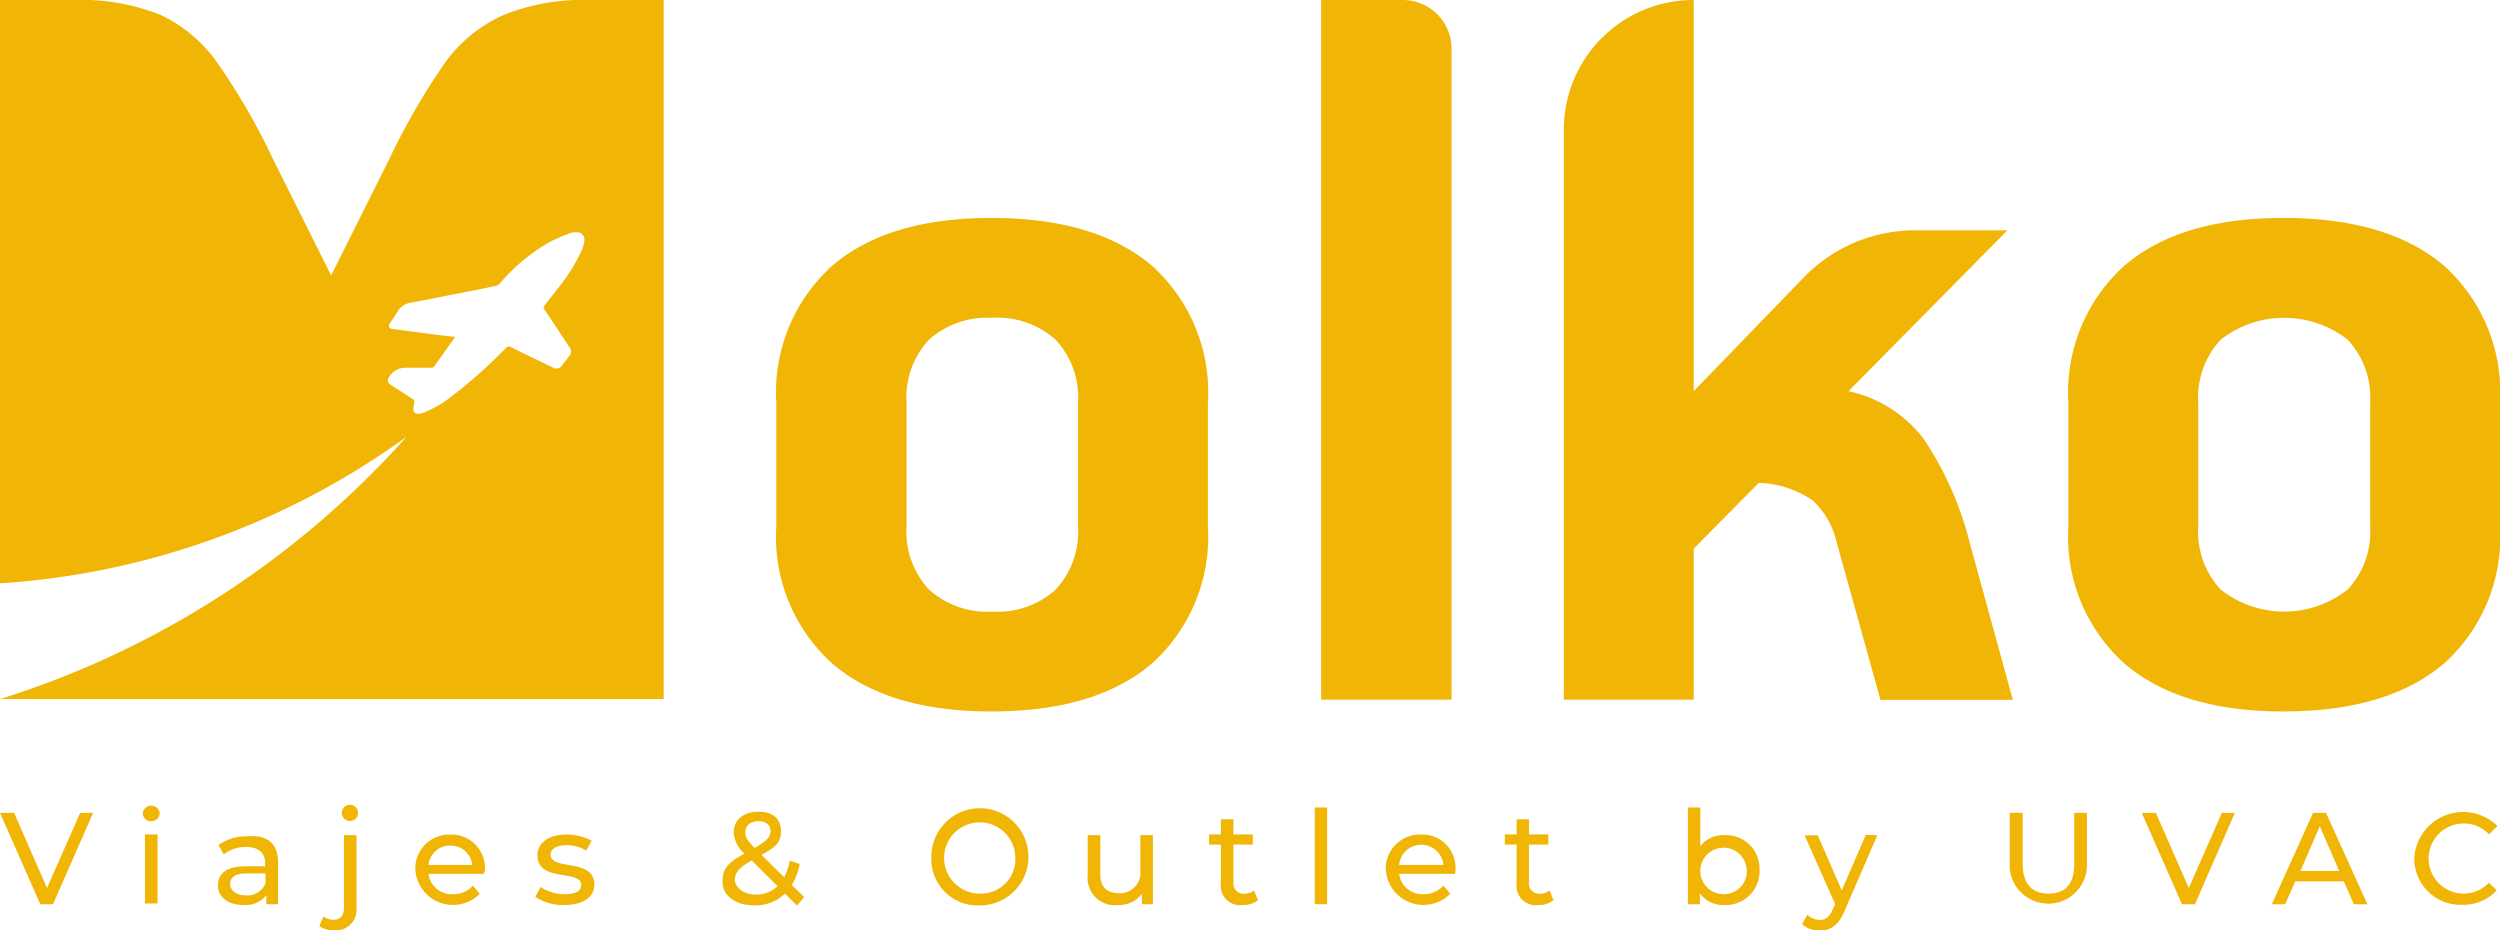 <svg xmlns="http://www.w3.org/2000/svg" viewBox="0 0 129.17 48.07"><defs><style>.cls-1{fill:#f1b605;}</style></defs><title>Asset 3</title><g id="Layer_2" data-name="Layer 2"><g id="DISEÑO"><path class="cls-1" d="M43,34.28a8.79,8.79,0,0,1-2.89-7.07v-6.4A8.81,8.81,0,0,1,43,13.73q2.9-2.48,8.26-2.47t8.26,2.47a8.81,8.81,0,0,1,2.89,7.08v6.4a8.79,8.79,0,0,1-2.89,7.07q-2.89,2.47-8.26,2.48T43,34.28Zm11.54-3.82a4.36,4.36,0,0,0,1.16-3.25v-6.4a4.38,4.38,0,0,0-1.16-3.26,4.52,4.52,0,0,0-3.28-1.13A4.54,4.54,0,0,0,48,17.55a4.38,4.38,0,0,0-1.16,3.26v6.4A4.36,4.36,0,0,0,48,30.46a4.5,4.5,0,0,0,3.28,1.14A4.48,4.48,0,0,0,54.55,30.46Z"/><path class="cls-1" d="M109.76,34.28a8.79,8.79,0,0,1-2.89-7.07v-6.4a8.81,8.81,0,0,1,2.89-7.08q2.89-2.48,8.26-2.47t8.26,2.47a8.81,8.81,0,0,1,2.89,7.08v6.4a8.79,8.79,0,0,1-2.89,7.07q-2.9,2.47-8.26,2.48T109.76,34.28Zm11.54-3.82a4.36,4.36,0,0,0,1.16-3.25v-6.4a4.38,4.38,0,0,0-1.16-3.26,5.33,5.33,0,0,0-6.56,0,4.38,4.38,0,0,0-1.16,3.26v6.4a4.36,4.36,0,0,0,1.16,3.25,5.29,5.29,0,0,0,6.56,0Z"/><path class="cls-1" d="M30.52,0A11.08,11.08,0,0,0,26,.78,7.51,7.51,0,0,0,23,3.23a34.92,34.92,0,0,0-2.89,5l-3,6-3-6a34,34,0,0,0-2.89-5A7.51,7.51,0,0,0,8.32.78,11.06,11.06,0,0,0,3.78,0H0V30.14A40.17,40.17,0,0,0,21,22.57,46.93,46.93,0,0,1,0,36.12v0H34.29V0ZM30,13.06a9.16,9.16,0,0,1-1.09,1.73c-.25.33-.51.65-.78,1a.14.14,0,0,0,0,.2c.43.64.85,1.28,1.27,1.92a.36.36,0,0,1,0,.5c-.11.15-.22.3-.34.44a.35.35,0,0,1-.51.13c-.72-.35-1.44-.69-2.16-1.05a.19.19,0,0,0-.25.05,25.57,25.57,0,0,1-2.69,2.41,6.11,6.11,0,0,1-1.53.92,1.43,1.43,0,0,1-.28.07c-.19,0-.29-.07-.28-.26a.93.93,0,0,1,.05-.29c0-.1,0-.15-.08-.21l-1.12-.72c-.22-.15-.22-.27-.07-.48A1,1,0,0,1,21,19c.42,0,.85,0,1.28,0a.22.22,0,0,0,.14-.05l1.1-1.54-1.12-.13L20.31,17c-.21,0-.27-.15-.15-.32s.28-.41.41-.62a.91.91,0,0,1,.6-.41c1.47-.28,2.95-.57,4.42-.87a.41.41,0,0,0,.23-.13,9.81,9.81,0,0,1,2.55-2.13,9.49,9.49,0,0,1,1-.44A1,1,0,0,1,29.8,12a.38.38,0,0,1,.39.46A1.94,1.94,0,0,1,30,13.06Z"/><path class="cls-1" d="M68.26,0h4.2A2.52,2.52,0,0,1,75,2.52V36.15a0,0,0,0,1,0,0H68.26a0,0,0,0,1,0,0V0A0,0,0,0,1,68.26,0Z"/><path class="cls-1" d="M101.76,28a17,17,0,0,0-2.4-5.37,6.68,6.68,0,0,0-3.85-2.42l8.21-8.31H98.93a8,8,0,0,0-5.71,2.41l-5.71,5.9V0h0A6.7,6.7,0,0,0,80.8,6.71V36.15h6.71v-7.8l3.36-3.4a5.2,5.2,0,0,1,2.78.9A4.2,4.2,0,0,1,94.89,28l2.27,8.16H104Z"/><path class="cls-1" d="M4.81,42,2.74,46.72H2.08L0,42H.73l1.7,3.88L4.14,42Z"/><path class="cls-1" d="M7.38,42a.44.44,0,0,1,.87,0,.42.42,0,0,1-.44.43A.41.41,0,0,1,7.38,42Zm.11,1.11h.65v3.57H7.49Z"/><path class="cls-1" d="M14.37,44.56v2.16h-.61v-.47a1.35,1.35,0,0,1-1.18.51c-.8,0-1.32-.43-1.32-1s.37-1,1.44-1h1v-.13c0-.55-.31-.87-1-.87a1.8,1.8,0,0,0-1.14.39l-.27-.49a2.45,2.45,0,0,1,1.48-.45C13.82,43.12,14.37,43.59,14.37,44.56Zm-.65,1.07v-.5h-1c-.64,0-.83.25-.83.55s.3.58.79.58A1,1,0,0,0,13.72,45.63Z"/><path class="cls-1" d="M16.5,47.85l.21-.5a.82.82,0,0,0,.53.17c.34,0,.53-.21.53-.62V43.15h.65v3.73a1.07,1.07,0,0,1-1.14,1.19A1.28,1.28,0,0,1,16.5,47.85ZM17.66,42a.42.42,0,0,1,.43-.42.42.42,0,1,1-.43.42Z"/><path class="cls-1" d="M25,45.15H22.14a1.21,1.21,0,0,0,1.29,1.05,1.33,1.33,0,0,0,1-.44l.36.42a1.95,1.95,0,0,1-3.33-1.24,1.75,1.75,0,0,1,1.79-1.82A1.73,1.73,0,0,1,25.05,45,1.37,1.37,0,0,1,25,45.15Zm-2.89-.46h2.29a1.12,1.12,0,0,0-1.15-1A1.11,1.11,0,0,0,22.14,44.69Z"/><path class="cls-1" d="M27.66,46.34l.27-.51a2.25,2.25,0,0,0,1.25.37c.6,0,.85-.18.85-.48,0-.81-2.26-.11-2.26-1.53,0-.64.58-1.07,1.49-1.07a2.67,2.67,0,0,1,1.31.32l-.28.51a1.86,1.86,0,0,0-1-.28c-.57,0-.84.21-.84.49,0,.84,2.26.16,2.26,1.54,0,.65-.59,1.06-1.54,1.06A2.55,2.55,0,0,1,27.66,46.34Z"/><path class="cls-1" d="M41.18,46.79l-.62-.62a2.21,2.21,0,0,1-1.58.61c-1,0-1.65-.51-1.65-1.23s.33-1,1.14-1.45A1.5,1.5,0,0,1,37.91,43c0-.63.5-1.06,1.27-1.06s1.17.37,1.17,1-.28.82-1,1.23l1.17,1.16a3.61,3.61,0,0,0,.29-.86l.51.17a3.08,3.08,0,0,1-.41,1.08l.64.63Zm-1-1-1.34-1.33c-.66.37-.87.64-.87,1s.43.76,1.06.76A1.58,1.58,0,0,0,40.17,45.79ZM38.51,43c0,.24.09.42.48.81.62-.35.82-.57.82-.87s-.22-.51-.63-.51S38.51,42.67,38.51,43Z"/><path class="cls-1" d="M48.12,44.36a2.51,2.51,0,1,1,2.51,2.42A2.39,2.39,0,0,1,48.12,44.36Zm4.34,0a1.84,1.84,0,1,0-1.83,1.81A1.77,1.77,0,0,0,52.46,44.36Z"/><path class="cls-1" d="M59.57,43.15v3.57H59v-.54a1.44,1.44,0,0,1-1.21.58A1.41,1.41,0,0,1,56.2,45.2V43.15h.65v2c0,.7.35,1,1,1A1.05,1.05,0,0,0,58.92,45V43.15Z"/><path class="cls-1" d="M65,46.51a1.24,1.24,0,0,1-.79.25,1,1,0,0,1-1.13-1.12v-2h-.61v-.53h.61v-.78h.65v.78h1v.53h-1v1.94a.53.53,0,0,0,.56.6.78.78,0,0,0,.5-.17Z"/><path class="cls-1" d="M67.93,41.72h.64v5h-.64Z"/><path class="cls-1" d="M75.19,45.15h-2.9a1.21,1.21,0,0,0,1.29,1.05,1.37,1.37,0,0,0,1-.44l.35.42a1.95,1.95,0,0,1-3.33-1.24,1.76,1.76,0,0,1,1.8-1.82A1.72,1.72,0,0,1,75.2,45S75.19,45.09,75.19,45.15Zm-2.9-.46h2.29a1.15,1.15,0,0,0-2.29,0Z"/><path class="cls-1" d="M80.27,46.51a1.2,1.2,0,0,1-.78.25,1,1,0,0,1-1.13-1.12v-2h-.61v-.53h.61v-.78H79v.78h1v.53H79v1.94a.53.53,0,0,0,.56.6.78.78,0,0,0,.5-.17Z"/><path class="cls-1" d="M90.91,44.94a1.74,1.74,0,0,1-1.81,1.82,1.49,1.49,0,0,1-1.27-.6v.56h-.62v-5h.64v2a1.51,1.51,0,0,1,1.25-.57A1.73,1.73,0,0,1,90.91,44.94Zm-.66,0a1.2,1.2,0,1,0-1.2,1.26A1.18,1.18,0,0,0,90.25,44.94Z"/><path class="cls-1" d="M97,43.15,95.3,47.08c-.32.75-.73,1-1.28,1a1.35,1.35,0,0,1-.91-.33l.27-.49a.93.93,0,0,0,.64.27c.31,0,.51-.15.68-.56l.12-.25-1.58-3.56h.68L95.16,46l1.24-2.86Z"/><path class="cls-1" d="M103.84,44.69V42h.67v2.66c0,1,.48,1.51,1.33,1.51s1.33-.47,1.33-1.51V42h.66v2.69a2,2,0,1,1-4,0Z"/><path class="cls-1" d="M115.47,42l-2.06,4.72h-.67L110.66,42h.73l1.7,3.88L114.8,42Z"/><path class="cls-1" d="M121.1,45.54h-2.51l-.52,1.18h-.69L119.51,42h.67l2.14,4.72h-.7Zm-.24-.54-1-2.31-1,2.31Z"/><path class="cls-1" d="M124.74,44.36a2.53,2.53,0,0,1,4.3-1.68l-.44.43a1.74,1.74,0,0,0-1.33-.56,1.81,1.81,0,1,0,1.33,3.06L129,46a2.35,2.35,0,0,1-1.8.75A2.39,2.39,0,0,1,124.74,44.36Z"/></g></g></svg>